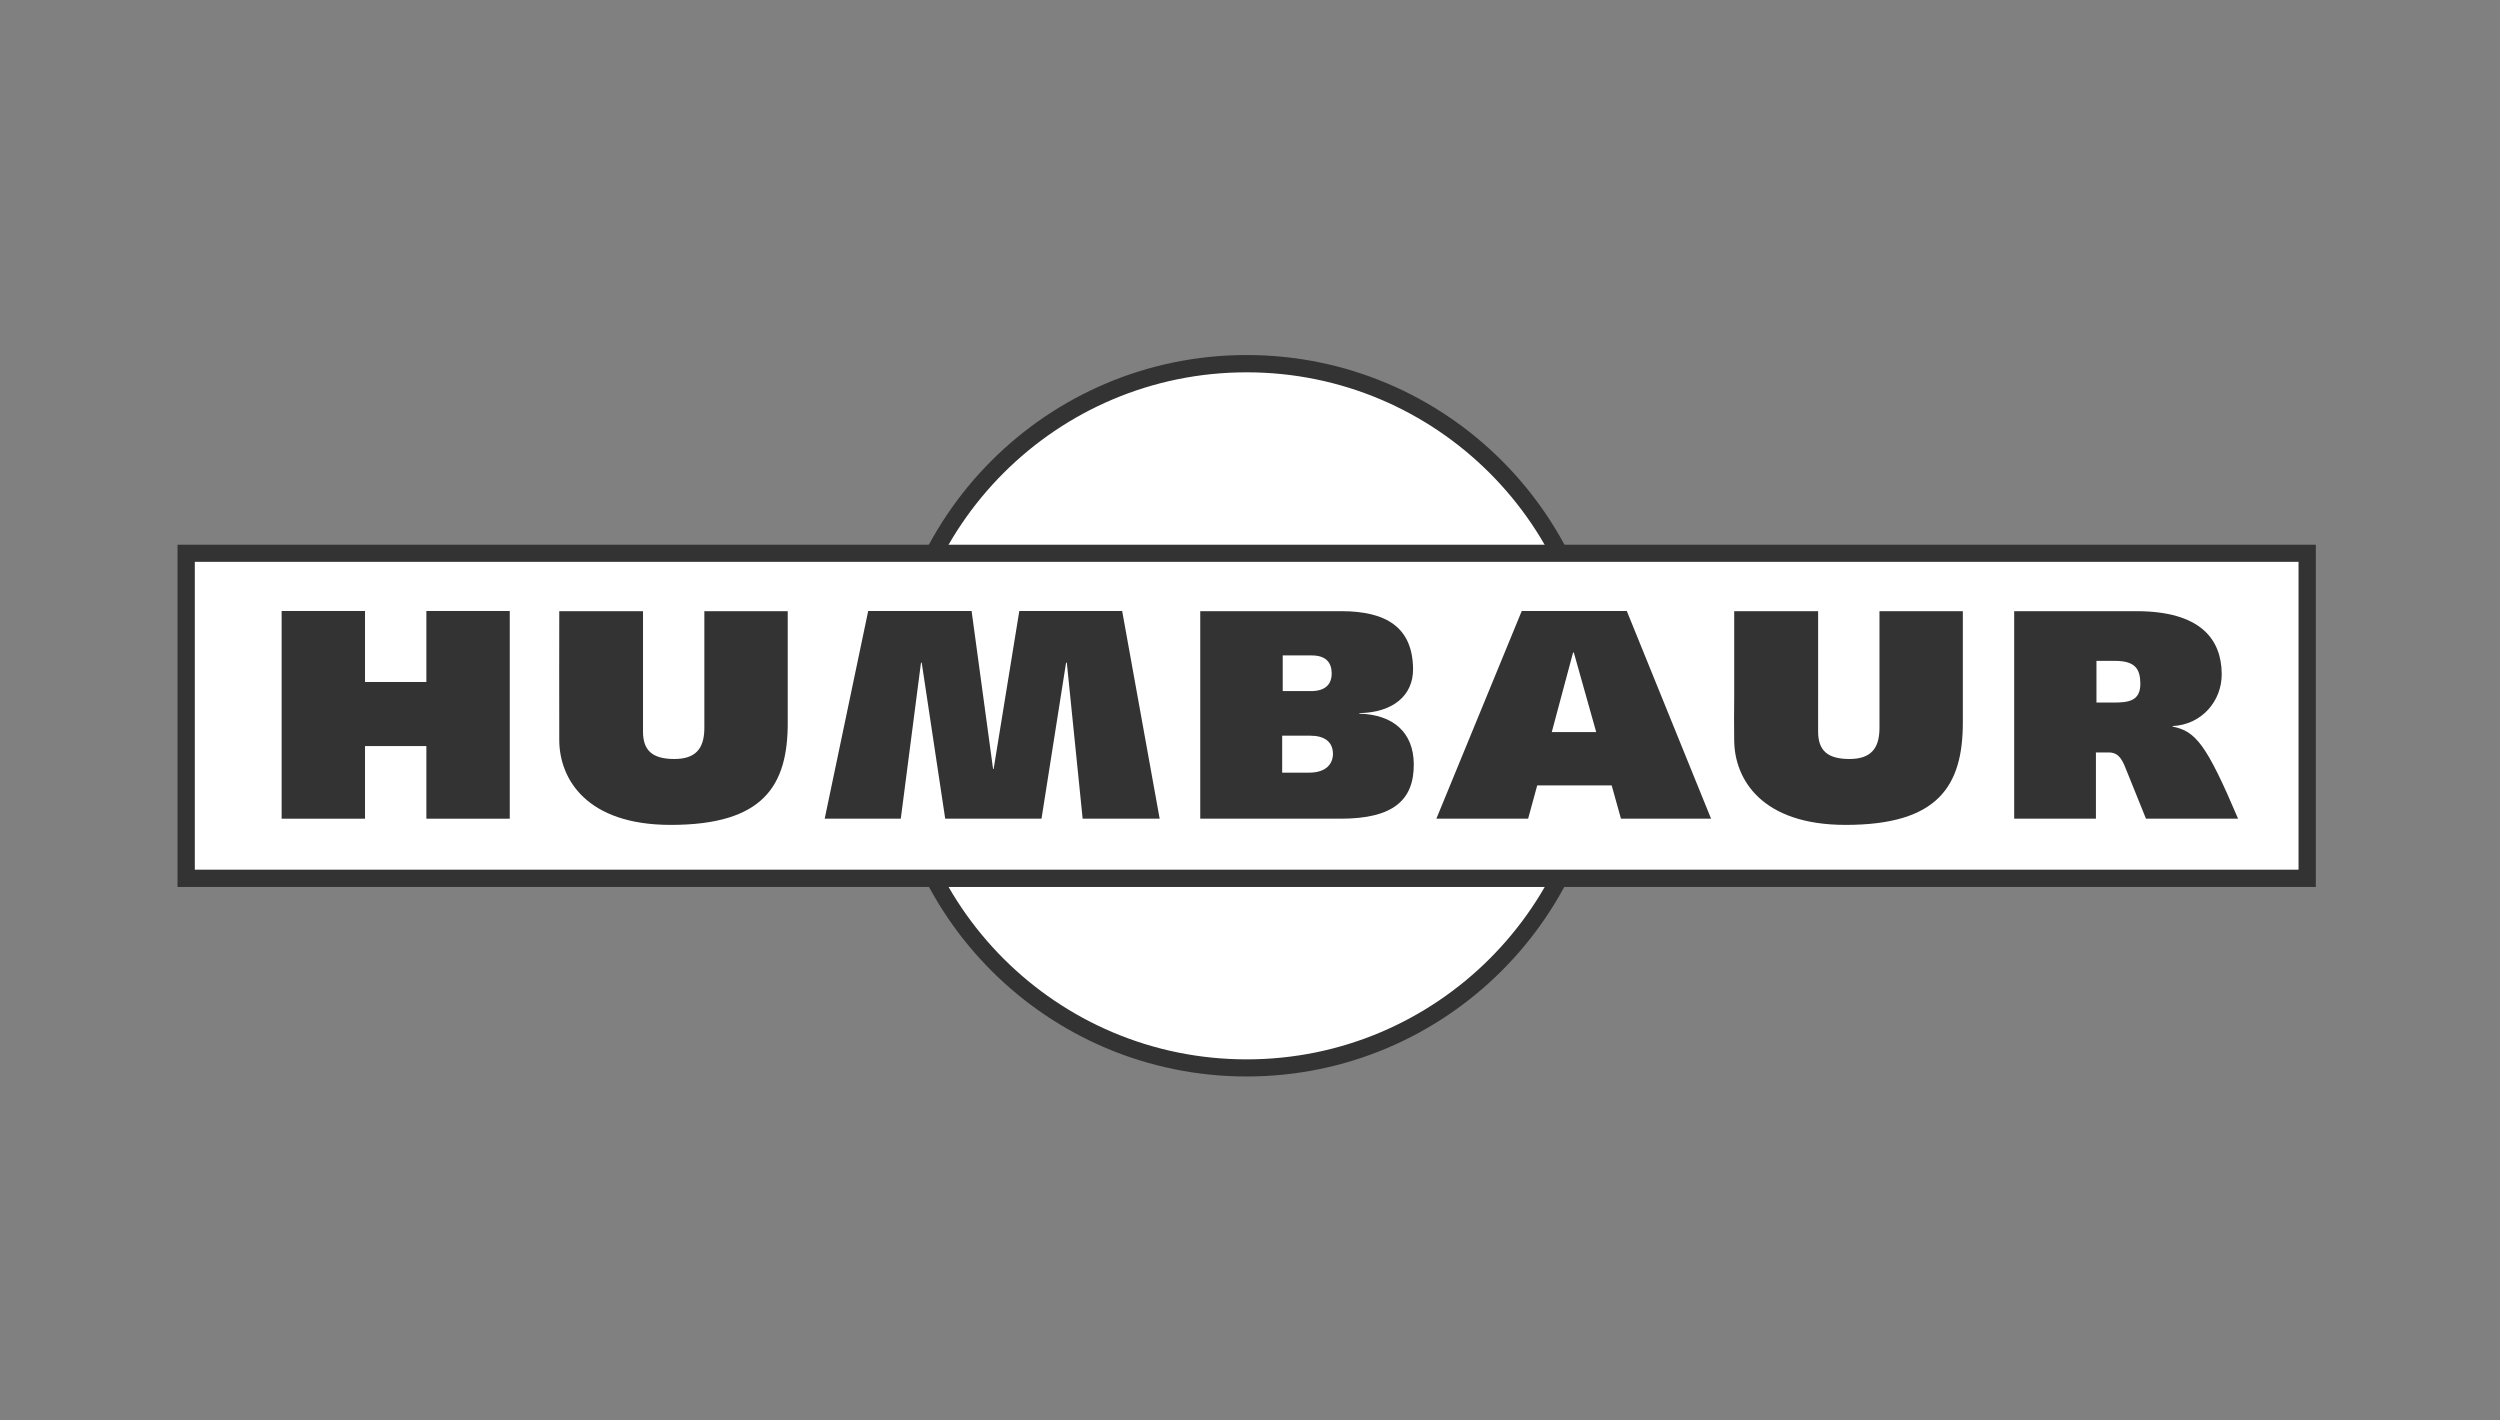 <svg width="169" height="96" viewBox="0 0 169 96" fill="none" xmlns="http://www.w3.org/2000/svg">
<rect x="0" y="0" width="169" height="96" fill="#808080" stroke="none"/>
<path d="M84.275 24.726C71.206 24.726 60.61 35.322 60.61 48.391C60.61 61.461 71.206 72.056 84.275 72.056C97.344 72.056 107.94 61.461 107.94 48.391C107.94 35.322 97.344 24.726 84.275 24.726Z" fill="white"/>
<path d="M84.275 24C97.751 24 108.666 34.916 108.666 48.379C108.666 61.842 97.738 72.77 84.275 72.77C70.8 72.77 59.884 61.854 59.884 48.379C59.884 34.916 70.8 24 84.275 24ZM84.275 25.169C71.44 25.169 61.041 35.568 61.041 48.391C61.041 61.214 71.44 71.613 84.275 71.613C97.098 71.613 107.51 61.214 107.51 48.391C107.497 35.568 97.098 25.169 84.275 25.169Z" fill="#333333"/>
<path d="M156.009 37.426H12.529V59.405H156.009V37.426Z" fill="white"/>
<path d="M156.55 59.959H12V36.823H156.55V59.959ZM155.381 37.98H13.169V58.79H155.381V37.98Z" fill="#333333"/>
<path d="M19.039 55.344H24.675V50.434H28.823V55.344H34.459V41.303H28.823V46.102H24.675V41.303H19.039V55.344Z" fill="#333333"/>
<path d="M37.806 41.315C37.806 41.315 37.794 49.191 37.806 50.065C37.831 52.662 39.64 55.763 45.338 55.763C51.59 55.763 53.275 53.142 53.251 48.785V41.315H47.614V49.253C47.602 50.656 46.975 51.308 45.584 51.308C44.07 51.308 43.48 50.705 43.467 49.487C43.455 48.638 43.48 47.788 43.467 46.927V41.315H37.819H37.806Z" fill="#333333"/>
<path d="M55.749 55.344H60.893L62.259 44.798H62.308L63.896 55.344H70.406L72.067 44.798H72.117L73.187 55.344H78.393L75.858 41.303H68.905L67.169 51.985H67.132L65.68 41.303H58.69L55.749 55.344Z" fill="#333333"/>
<path fill-rule="evenodd" clip-rule="evenodd" d="M81.125 55.344H90.625C94.169 55.344 95.597 54.102 95.572 51.628C95.548 49.536 94.206 48.305 91.893 48.244V48.207C94.169 48.17 95.535 47.013 95.523 45.229C95.499 42.435 93.751 41.315 90.662 41.315H81.137V55.344H81.125ZM86.663 49.733H88.582C89.481 49.733 90.096 50.102 90.108 50.951C90.108 51.64 89.641 52.231 88.496 52.231H86.675V49.733H86.663ZM86.712 44.306H88.656C89.653 44.306 90.01 44.798 90.022 45.499C90.034 46.287 89.555 46.718 88.632 46.718H86.712V44.306Z" fill="#333333"/>
<path fill-rule="evenodd" clip-rule="evenodd" d="M97.098 55.344H103.301L103.916 53.092H108.949L109.577 55.344H115.669L109.971 41.303H102.87L97.098 55.344ZM106.34 44.109H106.39L107.903 49.486H104.901L106.34 44.109Z" fill="#333333"/>
<path d="M117.232 41.315V47.038C117.219 48.059 117.219 49.191 117.232 50.065C117.256 52.662 119.065 55.763 124.763 55.763C131.015 55.763 132.701 53.142 132.688 48.785V41.315H127.052V49.253C127.04 50.656 126.412 51.308 125.021 51.308C123.508 51.308 122.917 50.705 122.905 49.487C122.892 48.638 122.917 47.788 122.905 46.927V41.315H117.256H117.232Z" fill="#333333"/>
<path fill-rule="evenodd" clip-rule="evenodd" d="M141.684 55.344V50.865H142.546C143.063 50.865 143.383 51.111 143.702 51.96L145.068 55.344H151.295C149.154 50.311 148.428 49.425 146.865 49.117V49.081C148.822 48.994 150.213 47.395 150.188 45.536C150.163 43.223 148.773 41.315 144.404 41.315H136.159V55.344H141.684ZM141.721 44.675H142.976C144.355 44.675 144.675 45.241 144.687 46.201C144.699 47.395 143.887 47.493 142.866 47.493H141.721V44.675Z" fill="#333333"/>
</svg>
